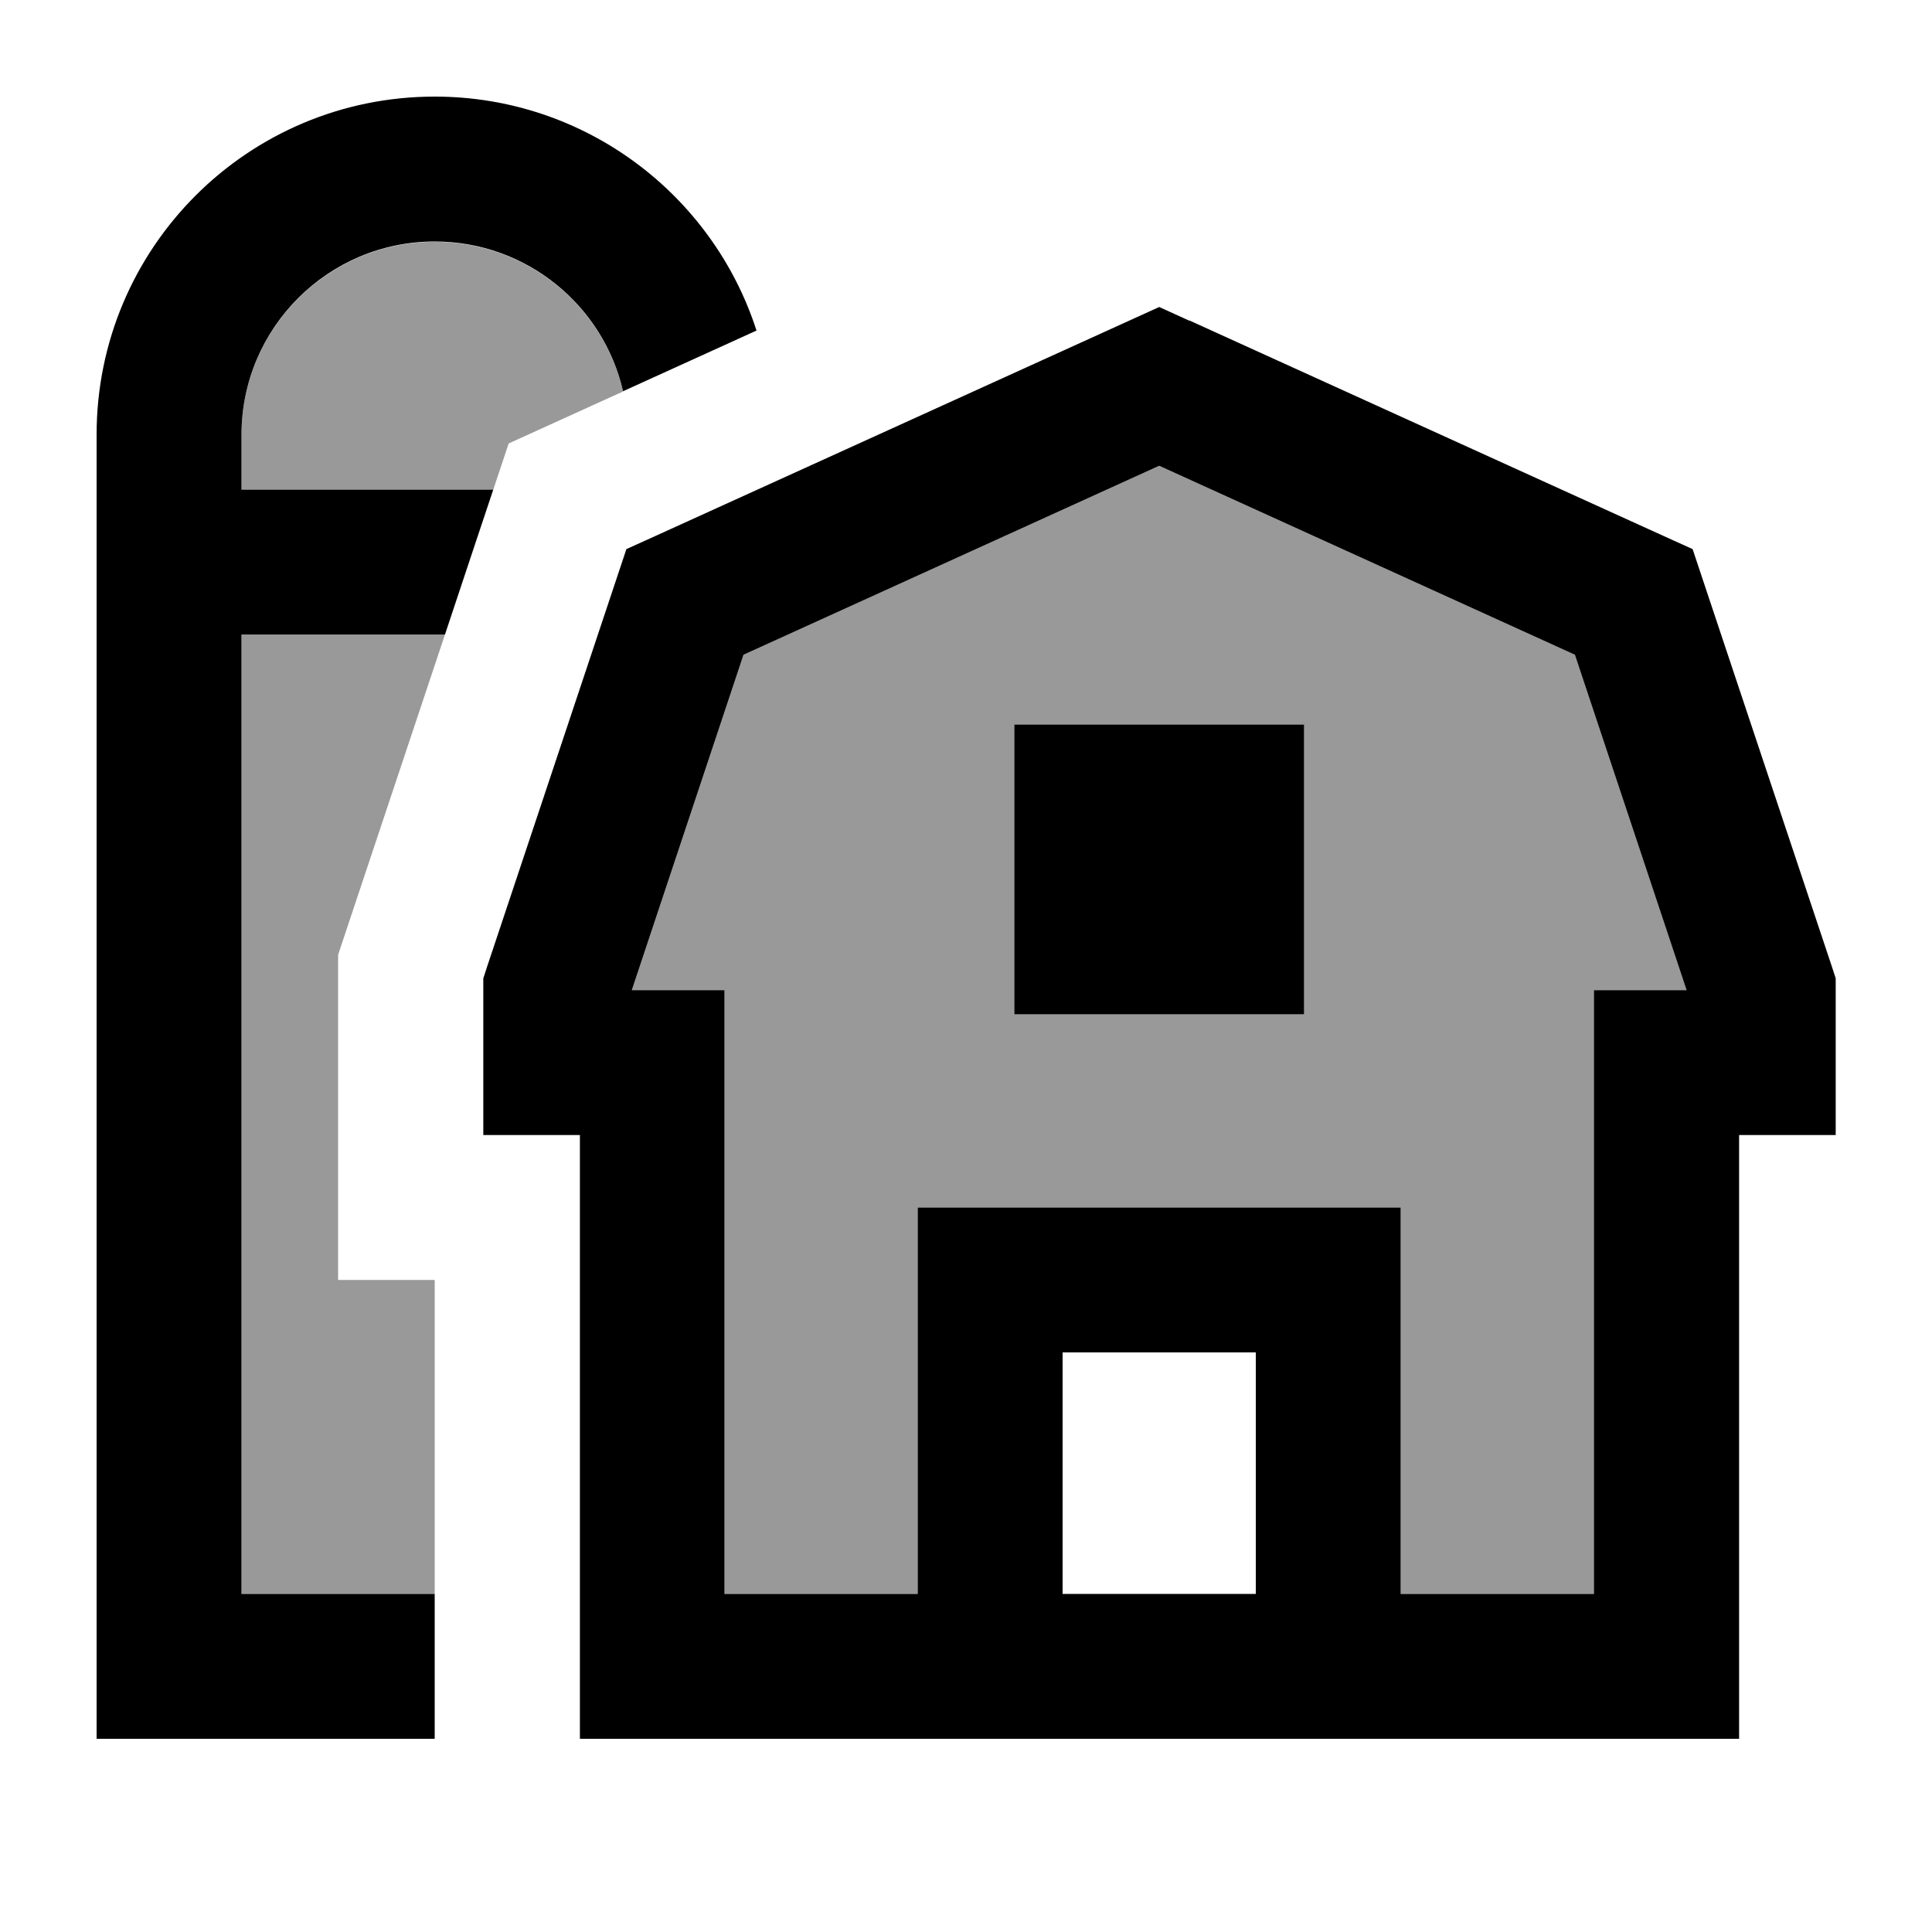 <svg xmlns="http://www.w3.org/2000/svg" viewBox="0 0 640 640"><!--! Font Awesome Pro 7.1.0 by @fontawesome - https://fontawesome.com License - https://fontawesome.com/license (Commercial License) Copyright 2025 Fonticons, Inc. --><path opacity=".4" fill="currentColor" d="M80 144L80 162.2L163.4 162.2C165.1 157.1 166.8 152 168.5 146.9C190.8 136.8 203.4 131 206.4 129.7C199.9 101.3 174.4 80.1 144 80.1C108.7 80.1 80 108.8 80 144.1zM80 210.2L80 528L144 528L144 424L112 424L112 316.3L115.7 305.2L147.4 210.2L80 210.2zM209.3 328L240 328L240 528L304 528L304 400L464 400L464 528L528 528L528 328L558.7 328L521.7 216.9L384 154.3L246.3 216.9L209.3 328zM336 240L432 240L432 336L336 336L336 240z"/><path fill="currentColor" d="M80 528L80 210.2L147.4 210.2C155.9 184.7 161.2 168.7 163.4 162.2L80 162.2L80 144C80 108.7 108.7 80 144 80C174.4 80 199.9 101.2 206.4 129.6L250.6 109.5C236.1 64.5 193.8 32 144 32C82.1 32 32 82.1 32 144L32 576L144 576L144 528L80 528zM393.9 106.2L384 101.7L374.1 106.2L217 177.6L207.5 181.9L204.2 191.8L161.3 320.4L160.1 324.1L160.1 376L192.1 376L192.1 576L576.1 576L576.1 376L608.1 376L608.1 324.1L606.9 320.4L564 191.8L560.7 181.9L551.2 177.6L394.1 106.2zM416 448L416 528L352 528L352 448L416 448zM528 528L464 528L464 400L304 400L304 528L240 528L240 328L209.3 328L246.3 216.9L384 154.3L521.7 216.9L558.7 328L528 328L528 528zM432 336L432 240L336 240L336 336L432 336z"/></svg>
